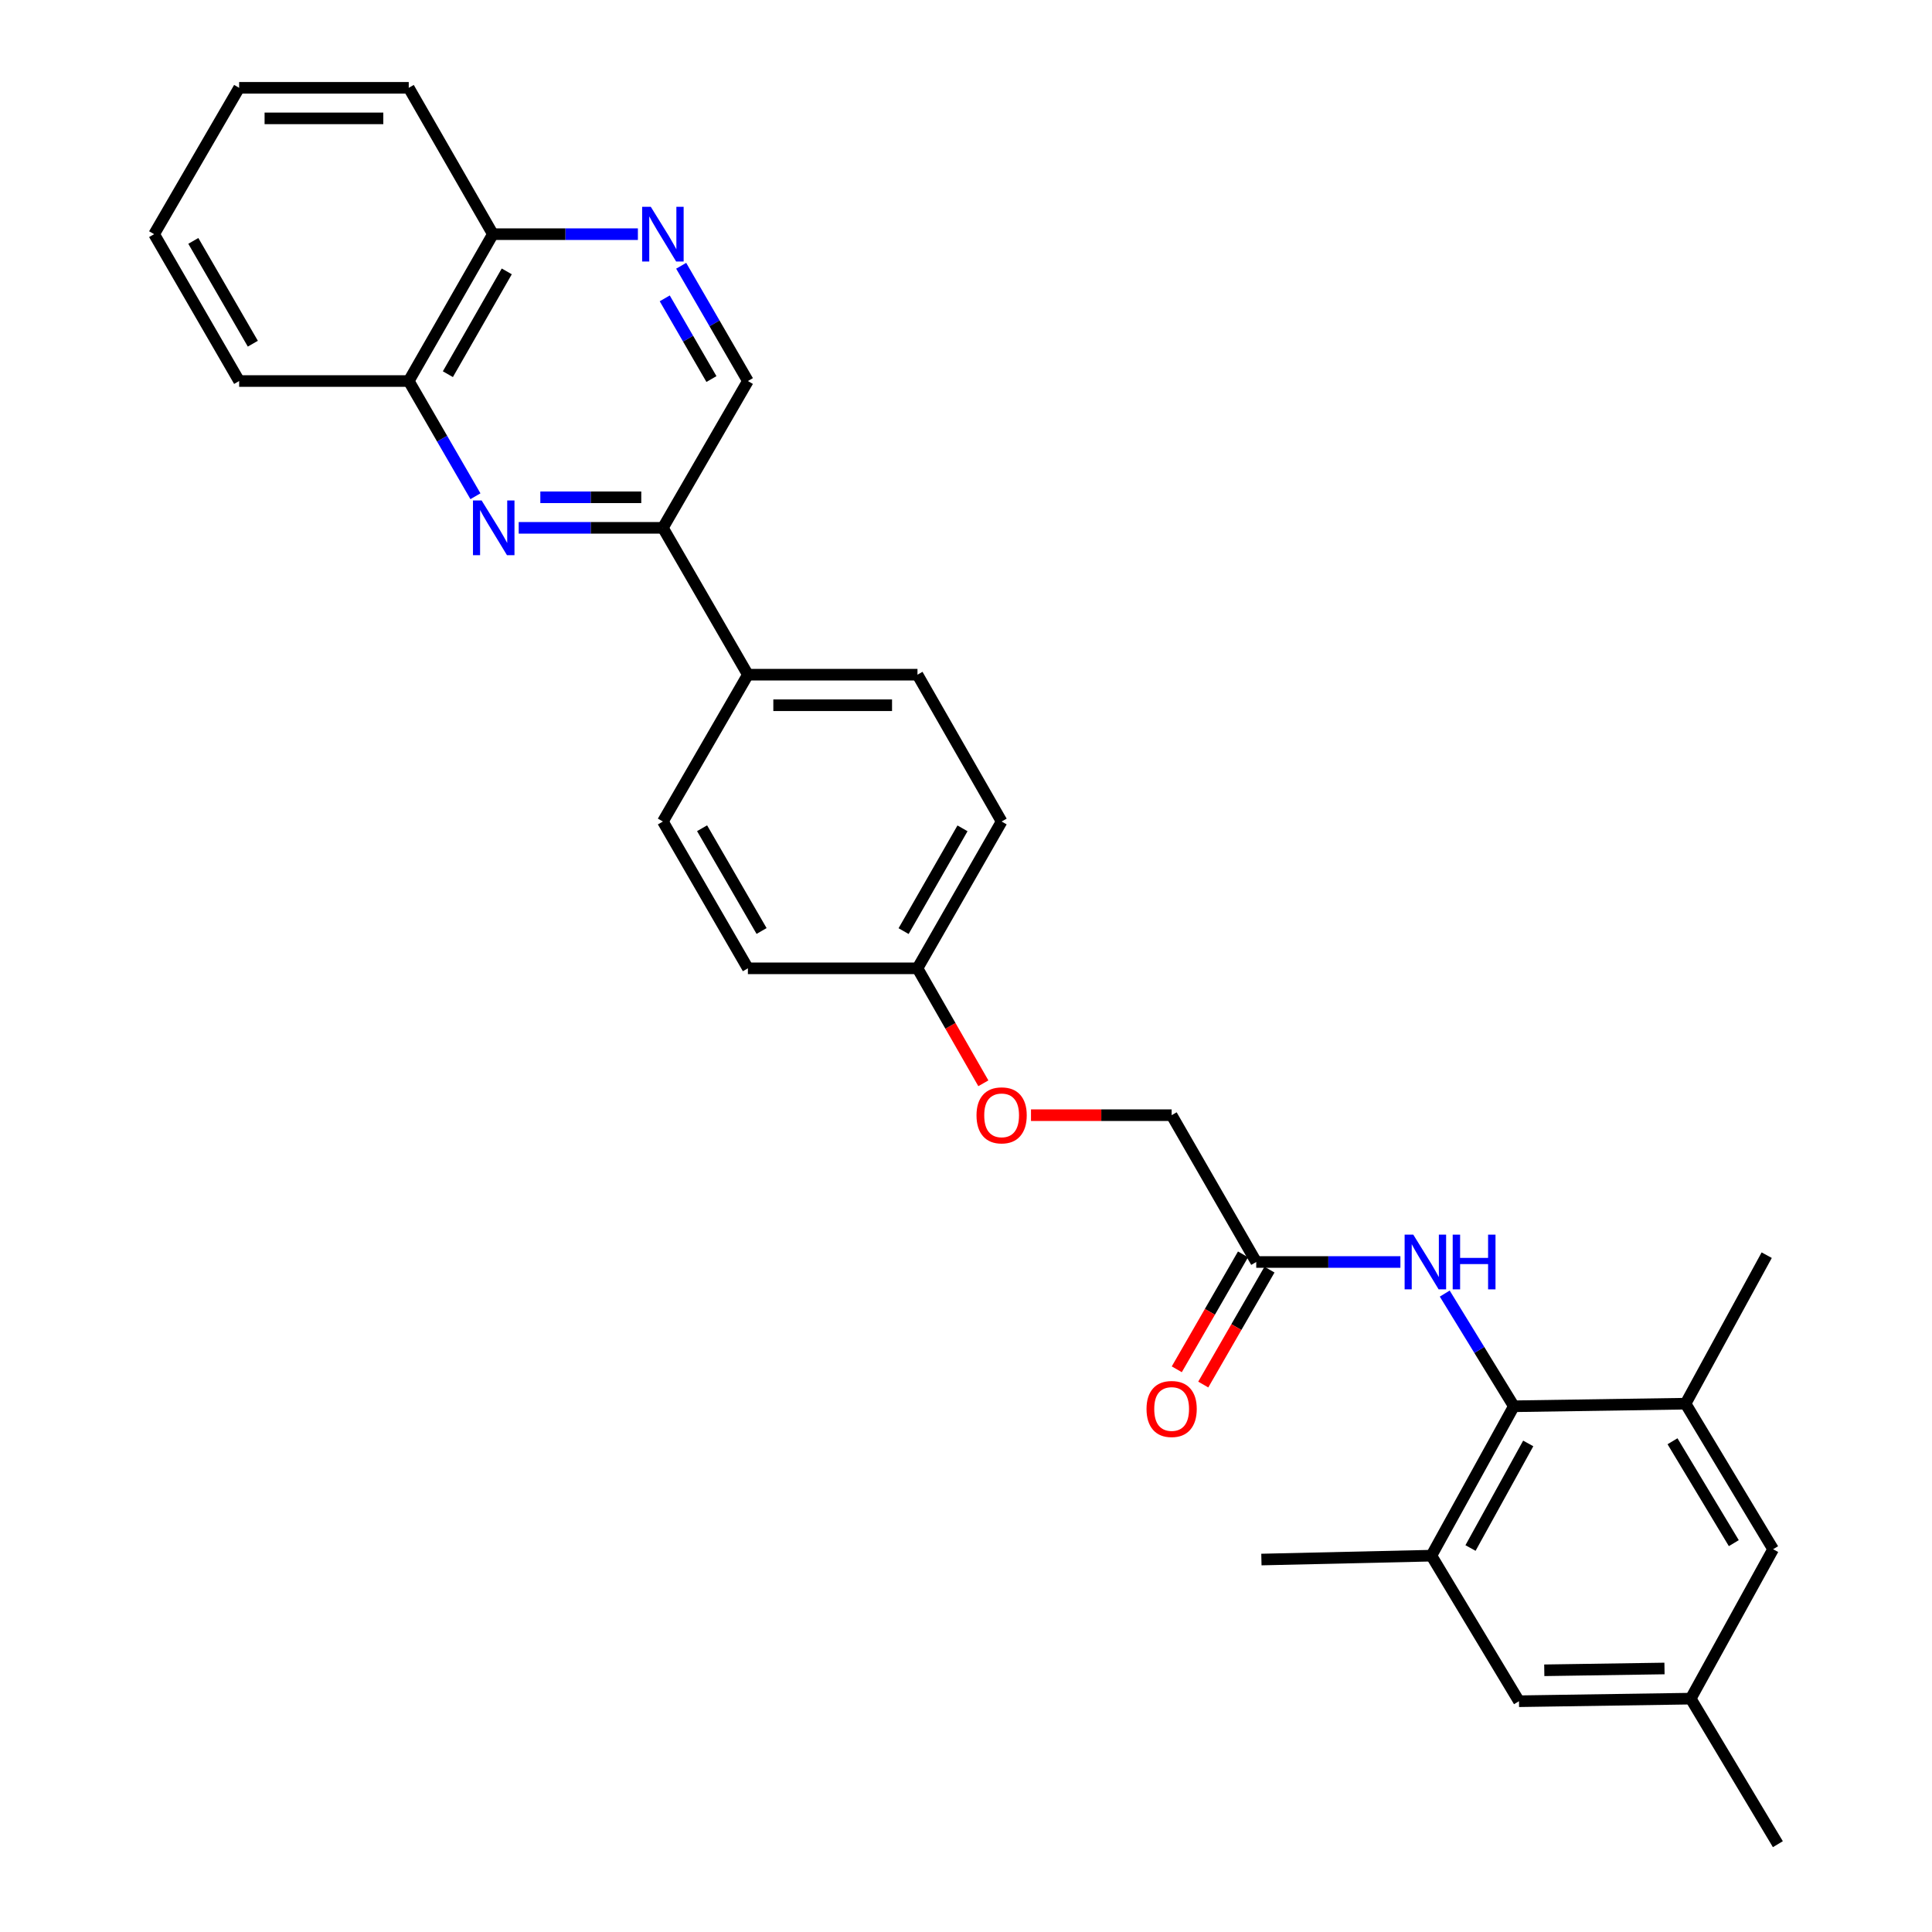 <?xml version='1.0' encoding='iso-8859-1'?>
<svg version='1.1' baseProfile='full'
              xmlns='http://www.w3.org/2000/svg'
                      xmlns:rdkit='http://www.rdkit.org/xml'
                      xmlns:xlink='http://www.w3.org/1999/xlink'
                  xml:space='preserve'
width='1000px' height='1000px' viewBox='0 0 1000 1000'>
<!-- END OF HEADER -->
<rect style='opacity:1.0;fill:#FFFFFF;stroke:none' width='1000' height='1000' x='0' y='0'> </rect>
<path class='bond-3' d='M 268.482,273.21 L 305.797,273.21' style='fill:none;fill-rule:evenodd;stroke:#0000FF;stroke-width:6px;stroke-linecap:butt;stroke-linejoin:miter;stroke-opacity:1' />
<path class='bond-3' d='M 305.797,273.21 L 343.111,273.21' style='fill:none;fill-rule:evenodd;stroke:#000000;stroke-width:6px;stroke-linecap:butt;stroke-linejoin:miter;stroke-opacity:1' />
<path class='bond-3' d='M 279.676,257.398 L 305.797,257.398' style='fill:none;fill-rule:evenodd;stroke:#0000FF;stroke-width:6px;stroke-linecap:butt;stroke-linejoin:miter;stroke-opacity:1' />
<path class='bond-3' d='M 305.797,257.398 L 331.917,257.398' style='fill:none;fill-rule:evenodd;stroke:#000000;stroke-width:6px;stroke-linecap:butt;stroke-linejoin:miter;stroke-opacity:1' />
<path class='bond-7' d='M 246.086,256.855 L 228.827,227.038' style='fill:none;fill-rule:evenodd;stroke:#0000FF;stroke-width:6px;stroke-linecap:butt;stroke-linejoin:miter;stroke-opacity:1' />
<path class='bond-7' d='M 228.827,227.038 L 211.567,197.222' style='fill:none;fill-rule:evenodd;stroke:#000000;stroke-width:6px;stroke-linecap:butt;stroke-linejoin:miter;stroke-opacity:1' />
<path class='bond-0' d='M 783.566,727.879 L 765.682,698.718' style='fill:none;fill-rule:evenodd;stroke:#000000;stroke-width:6px;stroke-linecap:butt;stroke-linejoin:miter;stroke-opacity:1' />
<path class='bond-0' d='M 765.682,698.718 L 747.798,669.558' style='fill:none;fill-rule:evenodd;stroke:#0000FF;stroke-width:6px;stroke-linecap:butt;stroke-linejoin:miter;stroke-opacity:1' />
<path class='bond-4' d='M 783.566,727.879 L 740.889,805.212' style='fill:none;fill-rule:evenodd;stroke:#000000;stroke-width:6px;stroke-linecap:butt;stroke-linejoin:miter;stroke-opacity:1' />
<path class='bond-4' d='M 791.009,747.119 L 761.135,801.252' style='fill:none;fill-rule:evenodd;stroke:#000000;stroke-width:6px;stroke-linecap:butt;stroke-linejoin:miter;stroke-opacity:1' />
<path class='bond-5' d='M 783.566,727.879 L 872.442,726.544' style='fill:none;fill-rule:evenodd;stroke:#000000;stroke-width:6px;stroke-linecap:butt;stroke-linejoin:miter;stroke-opacity:1' />
<path class='bond-1' d='M 330.172,121.206 L 292.643,121.206' style='fill:none;fill-rule:evenodd;stroke:#0000FF;stroke-width:6px;stroke-linecap:butt;stroke-linejoin:miter;stroke-opacity:1' />
<path class='bond-1' d='M 292.643,121.206 L 255.114,121.206' style='fill:none;fill-rule:evenodd;stroke:#000000;stroke-width:6px;stroke-linecap:butt;stroke-linejoin:miter;stroke-opacity:1' />
<path class='bond-29' d='M 352.577,137.562 L 369.842,167.392' style='fill:none;fill-rule:evenodd;stroke:#0000FF;stroke-width:6px;stroke-linecap:butt;stroke-linejoin:miter;stroke-opacity:1' />
<path class='bond-29' d='M 369.842,167.392 L 387.106,197.222' style='fill:none;fill-rule:evenodd;stroke:#000000;stroke-width:6px;stroke-linecap:butt;stroke-linejoin:miter;stroke-opacity:1' />
<path class='bond-29' d='M 344.071,154.432 L 356.156,175.313' style='fill:none;fill-rule:evenodd;stroke:#0000FF;stroke-width:6px;stroke-linecap:butt;stroke-linejoin:miter;stroke-opacity:1' />
<path class='bond-29' d='M 356.156,175.313 L 368.241,196.193' style='fill:none;fill-rule:evenodd;stroke:#000000;stroke-width:6px;stroke-linecap:butt;stroke-linejoin:miter;stroke-opacity:1' />
<path class='bond-2' d='M 724.842,653.208 L 687.536,653.208' style='fill:none;fill-rule:evenodd;stroke:#0000FF;stroke-width:6px;stroke-linecap:butt;stroke-linejoin:miter;stroke-opacity:1' />
<path class='bond-2' d='M 687.536,653.208 L 650.23,653.208' style='fill:none;fill-rule:evenodd;stroke:#000000;stroke-width:6px;stroke-linecap:butt;stroke-linejoin:miter;stroke-opacity:1' />
<path class='bond-8' d='M 343.111,273.21 L 387.106,197.222' style='fill:none;fill-rule:evenodd;stroke:#000000;stroke-width:6px;stroke-linecap:butt;stroke-linejoin:miter;stroke-opacity:1' />
<path class='bond-9' d='M 343.111,273.21 L 387.106,349.217' style='fill:none;fill-rule:evenodd;stroke:#000000;stroke-width:6px;stroke-linecap:butt;stroke-linejoin:miter;stroke-opacity:1' />
<path class='bond-10' d='M 740.889,805.212 L 786.219,880.551' style='fill:none;fill-rule:evenodd;stroke:#000000;stroke-width:6px;stroke-linecap:butt;stroke-linejoin:miter;stroke-opacity:1' />
<path class='bond-23' d='M 740.889,805.212 L 652.9,807.215' style='fill:none;fill-rule:evenodd;stroke:#000000;stroke-width:6px;stroke-linecap:butt;stroke-linejoin:miter;stroke-opacity:1' />
<path class='bond-11' d='M 872.442,726.544 L 917.763,801.874' style='fill:none;fill-rule:evenodd;stroke:#000000;stroke-width:6px;stroke-linecap:butt;stroke-linejoin:miter;stroke-opacity:1' />
<path class='bond-11' d='M 865.691,745.995 L 897.416,798.726' style='fill:none;fill-rule:evenodd;stroke:#000000;stroke-width:6px;stroke-linecap:butt;stroke-linejoin:miter;stroke-opacity:1' />
<path class='bond-22' d='M 872.442,726.544 L 914.443,649.676' style='fill:none;fill-rule:evenodd;stroke:#000000;stroke-width:6px;stroke-linecap:butt;stroke-linejoin:miter;stroke-opacity:1' />
<path class='bond-6' d='M 650.23,653.208 L 606.437,577.219' style='fill:none;fill-rule:evenodd;stroke:#000000;stroke-width:6px;stroke-linecap:butt;stroke-linejoin:miter;stroke-opacity:1' />
<path class='bond-14' d='M 643.379,649.26 L 626.241,679.003' style='fill:none;fill-rule:evenodd;stroke:#000000;stroke-width:6px;stroke-linecap:butt;stroke-linejoin:miter;stroke-opacity:1' />
<path class='bond-14' d='M 626.241,679.003 L 609.102,708.745' style='fill:none;fill-rule:evenodd;stroke:#FF0000;stroke-width:6px;stroke-linecap:butt;stroke-linejoin:miter;stroke-opacity:1' />
<path class='bond-14' d='M 657.08,657.155 L 639.941,686.898' style='fill:none;fill-rule:evenodd;stroke:#000000;stroke-width:6px;stroke-linecap:butt;stroke-linejoin:miter;stroke-opacity:1' />
<path class='bond-14' d='M 639.941,686.898 L 622.803,716.64' style='fill:none;fill-rule:evenodd;stroke:#FF0000;stroke-width:6px;stroke-linecap:butt;stroke-linejoin:miter;stroke-opacity:1' />
<path class='bond-12' d='M 211.567,197.222 L 255.114,121.206' style='fill:none;fill-rule:evenodd;stroke:#000000;stroke-width:6px;stroke-linecap:butt;stroke-linejoin:miter;stroke-opacity:1' />
<path class='bond-12' d='M 231.82,193.679 L 262.302,140.469' style='fill:none;fill-rule:evenodd;stroke:#000000;stroke-width:6px;stroke-linecap:butt;stroke-linejoin:miter;stroke-opacity:1' />
<path class='bond-24' d='M 211.567,197.222 L 123.78,197.222' style='fill:none;fill-rule:evenodd;stroke:#000000;stroke-width:6px;stroke-linecap:butt;stroke-linejoin:miter;stroke-opacity:1' />
<path class='bond-15' d='M 387.106,349.217 L 474.884,349.217' style='fill:none;fill-rule:evenodd;stroke:#000000;stroke-width:6px;stroke-linecap:butt;stroke-linejoin:miter;stroke-opacity:1' />
<path class='bond-15' d='M 400.273,365.03 L 461.717,365.03' style='fill:none;fill-rule:evenodd;stroke:#000000;stroke-width:6px;stroke-linecap:butt;stroke-linejoin:miter;stroke-opacity:1' />
<path class='bond-16' d='M 387.106,349.217 L 343.111,425.215' style='fill:none;fill-rule:evenodd;stroke:#000000;stroke-width:6px;stroke-linecap:butt;stroke-linejoin:miter;stroke-opacity:1' />
<path class='bond-32' d='M 786.219,880.551 L 875.113,879.215' style='fill:none;fill-rule:evenodd;stroke:#000000;stroke-width:6px;stroke-linecap:butt;stroke-linejoin:miter;stroke-opacity:1' />
<path class='bond-32' d='M 799.316,864.539 L 861.541,863.605' style='fill:none;fill-rule:evenodd;stroke:#000000;stroke-width:6px;stroke-linecap:butt;stroke-linejoin:miter;stroke-opacity:1' />
<path class='bond-13' d='M 917.763,801.874 L 875.113,879.215' style='fill:none;fill-rule:evenodd;stroke:#000000;stroke-width:6px;stroke-linecap:butt;stroke-linejoin:miter;stroke-opacity:1' />
<path class='bond-26' d='M 255.114,121.206 L 211.567,45.455' style='fill:none;fill-rule:evenodd;stroke:#000000;stroke-width:6px;stroke-linecap:butt;stroke-linejoin:miter;stroke-opacity:1' />
<path class='bond-25' d='M 875.113,879.215 L 920.223,954.545' style='fill:none;fill-rule:evenodd;stroke:#000000;stroke-width:6px;stroke-linecap:butt;stroke-linejoin:miter;stroke-opacity:1' />
<path class='bond-21' d='M 474.884,349.217 L 518.439,425.215' style='fill:none;fill-rule:evenodd;stroke:#000000;stroke-width:6px;stroke-linecap:butt;stroke-linejoin:miter;stroke-opacity:1' />
<path class='bond-20' d='M 343.111,425.215 L 387.106,501.204' style='fill:none;fill-rule:evenodd;stroke:#000000;stroke-width:6px;stroke-linecap:butt;stroke-linejoin:miter;stroke-opacity:1' />
<path class='bond-20' d='M 363.395,428.69 L 394.191,481.882' style='fill:none;fill-rule:evenodd;stroke:#000000;stroke-width:6px;stroke-linecap:butt;stroke-linejoin:miter;stroke-opacity:1' />
<path class='bond-17' d='M 508.979,560.709 L 491.932,530.956' style='fill:none;fill-rule:evenodd;stroke:#FF0000;stroke-width:6px;stroke-linecap:butt;stroke-linejoin:miter;stroke-opacity:1' />
<path class='bond-17' d='M 491.932,530.956 L 474.884,501.204' style='fill:none;fill-rule:evenodd;stroke:#000000;stroke-width:6px;stroke-linecap:butt;stroke-linejoin:miter;stroke-opacity:1' />
<path class='bond-18' d='M 533.639,577.219 L 570.038,577.219' style='fill:none;fill-rule:evenodd;stroke:#FF0000;stroke-width:6px;stroke-linecap:butt;stroke-linejoin:miter;stroke-opacity:1' />
<path class='bond-18' d='M 570.038,577.219 L 606.437,577.219' style='fill:none;fill-rule:evenodd;stroke:#000000;stroke-width:6px;stroke-linecap:butt;stroke-linejoin:miter;stroke-opacity:1' />
<path class='bond-19' d='M 474.884,501.204 L 387.106,501.204' style='fill:none;fill-rule:evenodd;stroke:#000000;stroke-width:6px;stroke-linecap:butt;stroke-linejoin:miter;stroke-opacity:1' />
<path class='bond-31' d='M 474.884,501.204 L 518.439,425.215' style='fill:none;fill-rule:evenodd;stroke:#000000;stroke-width:6px;stroke-linecap:butt;stroke-linejoin:miter;stroke-opacity:1' />
<path class='bond-31' d='M 467.698,481.942 L 498.187,428.75' style='fill:none;fill-rule:evenodd;stroke:#000000;stroke-width:6px;stroke-linecap:butt;stroke-linejoin:miter;stroke-opacity:1' />
<path class='bond-27' d='M 123.78,197.222 L 79.777,121.206' style='fill:none;fill-rule:evenodd;stroke:#000000;stroke-width:6px;stroke-linecap:butt;stroke-linejoin:miter;stroke-opacity:1' />
<path class='bond-27' d='M 130.865,177.897 L 100.063,124.687' style='fill:none;fill-rule:evenodd;stroke:#000000;stroke-width:6px;stroke-linecap:butt;stroke-linejoin:miter;stroke-opacity:1' />
<path class='bond-30' d='M 211.567,45.455 L 123.78,45.455' style='fill:none;fill-rule:evenodd;stroke:#000000;stroke-width:6px;stroke-linecap:butt;stroke-linejoin:miter;stroke-opacity:1' />
<path class='bond-30' d='M 198.399,61.267 L 136.948,61.267' style='fill:none;fill-rule:evenodd;stroke:#000000;stroke-width:6px;stroke-linecap:butt;stroke-linejoin:miter;stroke-opacity:1' />
<path class='bond-28' d='M 79.777,121.206 L 123.78,45.455' style='fill:none;fill-rule:evenodd;stroke:#000000;stroke-width:6px;stroke-linecap:butt;stroke-linejoin:miter;stroke-opacity:1' />
<path  class='atom-0' d='M 249.293 259.05
L 258.573 274.05
Q 259.493 275.53, 260.973 278.21
Q 262.453 280.89, 262.533 281.05
L 262.533 259.05
L 266.293 259.05
L 266.293 287.37
L 262.413 287.37
L 252.453 270.97
Q 251.293 269.05, 250.053 266.85
Q 248.853 264.65, 248.493 263.97
L 248.493 287.37
L 244.813 287.37
L 244.813 259.05
L 249.293 259.05
' fill='#0000FF'/>
<path  class='atom-2' d='M 336.851 107.046
L 346.131 122.046
Q 347.051 123.526, 348.531 126.206
Q 350.011 128.886, 350.091 129.046
L 350.091 107.046
L 353.851 107.046
L 353.851 135.366
L 349.971 135.366
L 340.011 118.966
Q 338.851 117.046, 337.611 114.846
Q 336.411 112.646, 336.051 111.966
L 336.051 135.366
L 332.371 135.366
L 332.371 107.046
L 336.851 107.046
' fill='#0000FF'/>
<path  class='atom-3' d='M 731.511 639.048
L 740.791 654.048
Q 741.711 655.528, 743.191 658.208
Q 744.671 660.888, 744.751 661.048
L 744.751 639.048
L 748.511 639.048
L 748.511 667.368
L 744.631 667.368
L 734.671 650.968
Q 733.511 649.048, 732.271 646.848
Q 731.071 644.648, 730.711 643.968
L 730.711 667.368
L 727.031 667.368
L 727.031 639.048
L 731.511 639.048
' fill='#0000FF'/>
<path  class='atom-3' d='M 751.911 639.048
L 755.751 639.048
L 755.751 651.088
L 770.231 651.088
L 770.231 639.048
L 774.071 639.048
L 774.071 667.368
L 770.231 667.368
L 770.231 654.288
L 755.751 654.288
L 755.751 667.368
L 751.911 667.368
L 751.911 639.048
' fill='#0000FF'/>
<path  class='atom-15' d='M 593.437 729.285
Q 593.437 722.485, 596.797 718.685
Q 600.157 714.885, 606.437 714.885
Q 612.717 714.885, 616.077 718.685
Q 619.437 722.485, 619.437 729.285
Q 619.437 736.165, 616.037 740.085
Q 612.637 743.965, 606.437 743.965
Q 600.197 743.965, 596.797 740.085
Q 593.437 736.205, 593.437 729.285
M 606.437 740.765
Q 610.757 740.765, 613.077 737.885
Q 615.437 734.965, 615.437 729.285
Q 615.437 723.725, 613.077 720.925
Q 610.757 718.085, 606.437 718.085
Q 602.117 718.085, 599.757 720.885
Q 597.437 723.685, 597.437 729.285
Q 597.437 735.005, 599.757 737.885
Q 602.117 740.765, 606.437 740.765
' fill='#FF0000'/>
<path  class='atom-18' d='M 505.439 577.299
Q 505.439 570.499, 508.799 566.699
Q 512.159 562.899, 518.439 562.899
Q 524.719 562.899, 528.079 566.699
Q 531.439 570.499, 531.439 577.299
Q 531.439 584.179, 528.039 588.099
Q 524.639 591.979, 518.439 591.979
Q 512.199 591.979, 508.799 588.099
Q 505.439 584.219, 505.439 577.299
M 518.439 588.779
Q 522.759 588.779, 525.079 585.899
Q 527.439 582.979, 527.439 577.299
Q 527.439 571.739, 525.079 568.939
Q 522.759 566.099, 518.439 566.099
Q 514.119 566.099, 511.759 568.899
Q 509.439 571.699, 509.439 577.299
Q 509.439 583.019, 511.759 585.899
Q 514.119 588.779, 518.439 588.779
' fill='#FF0000'/>
</svg>
